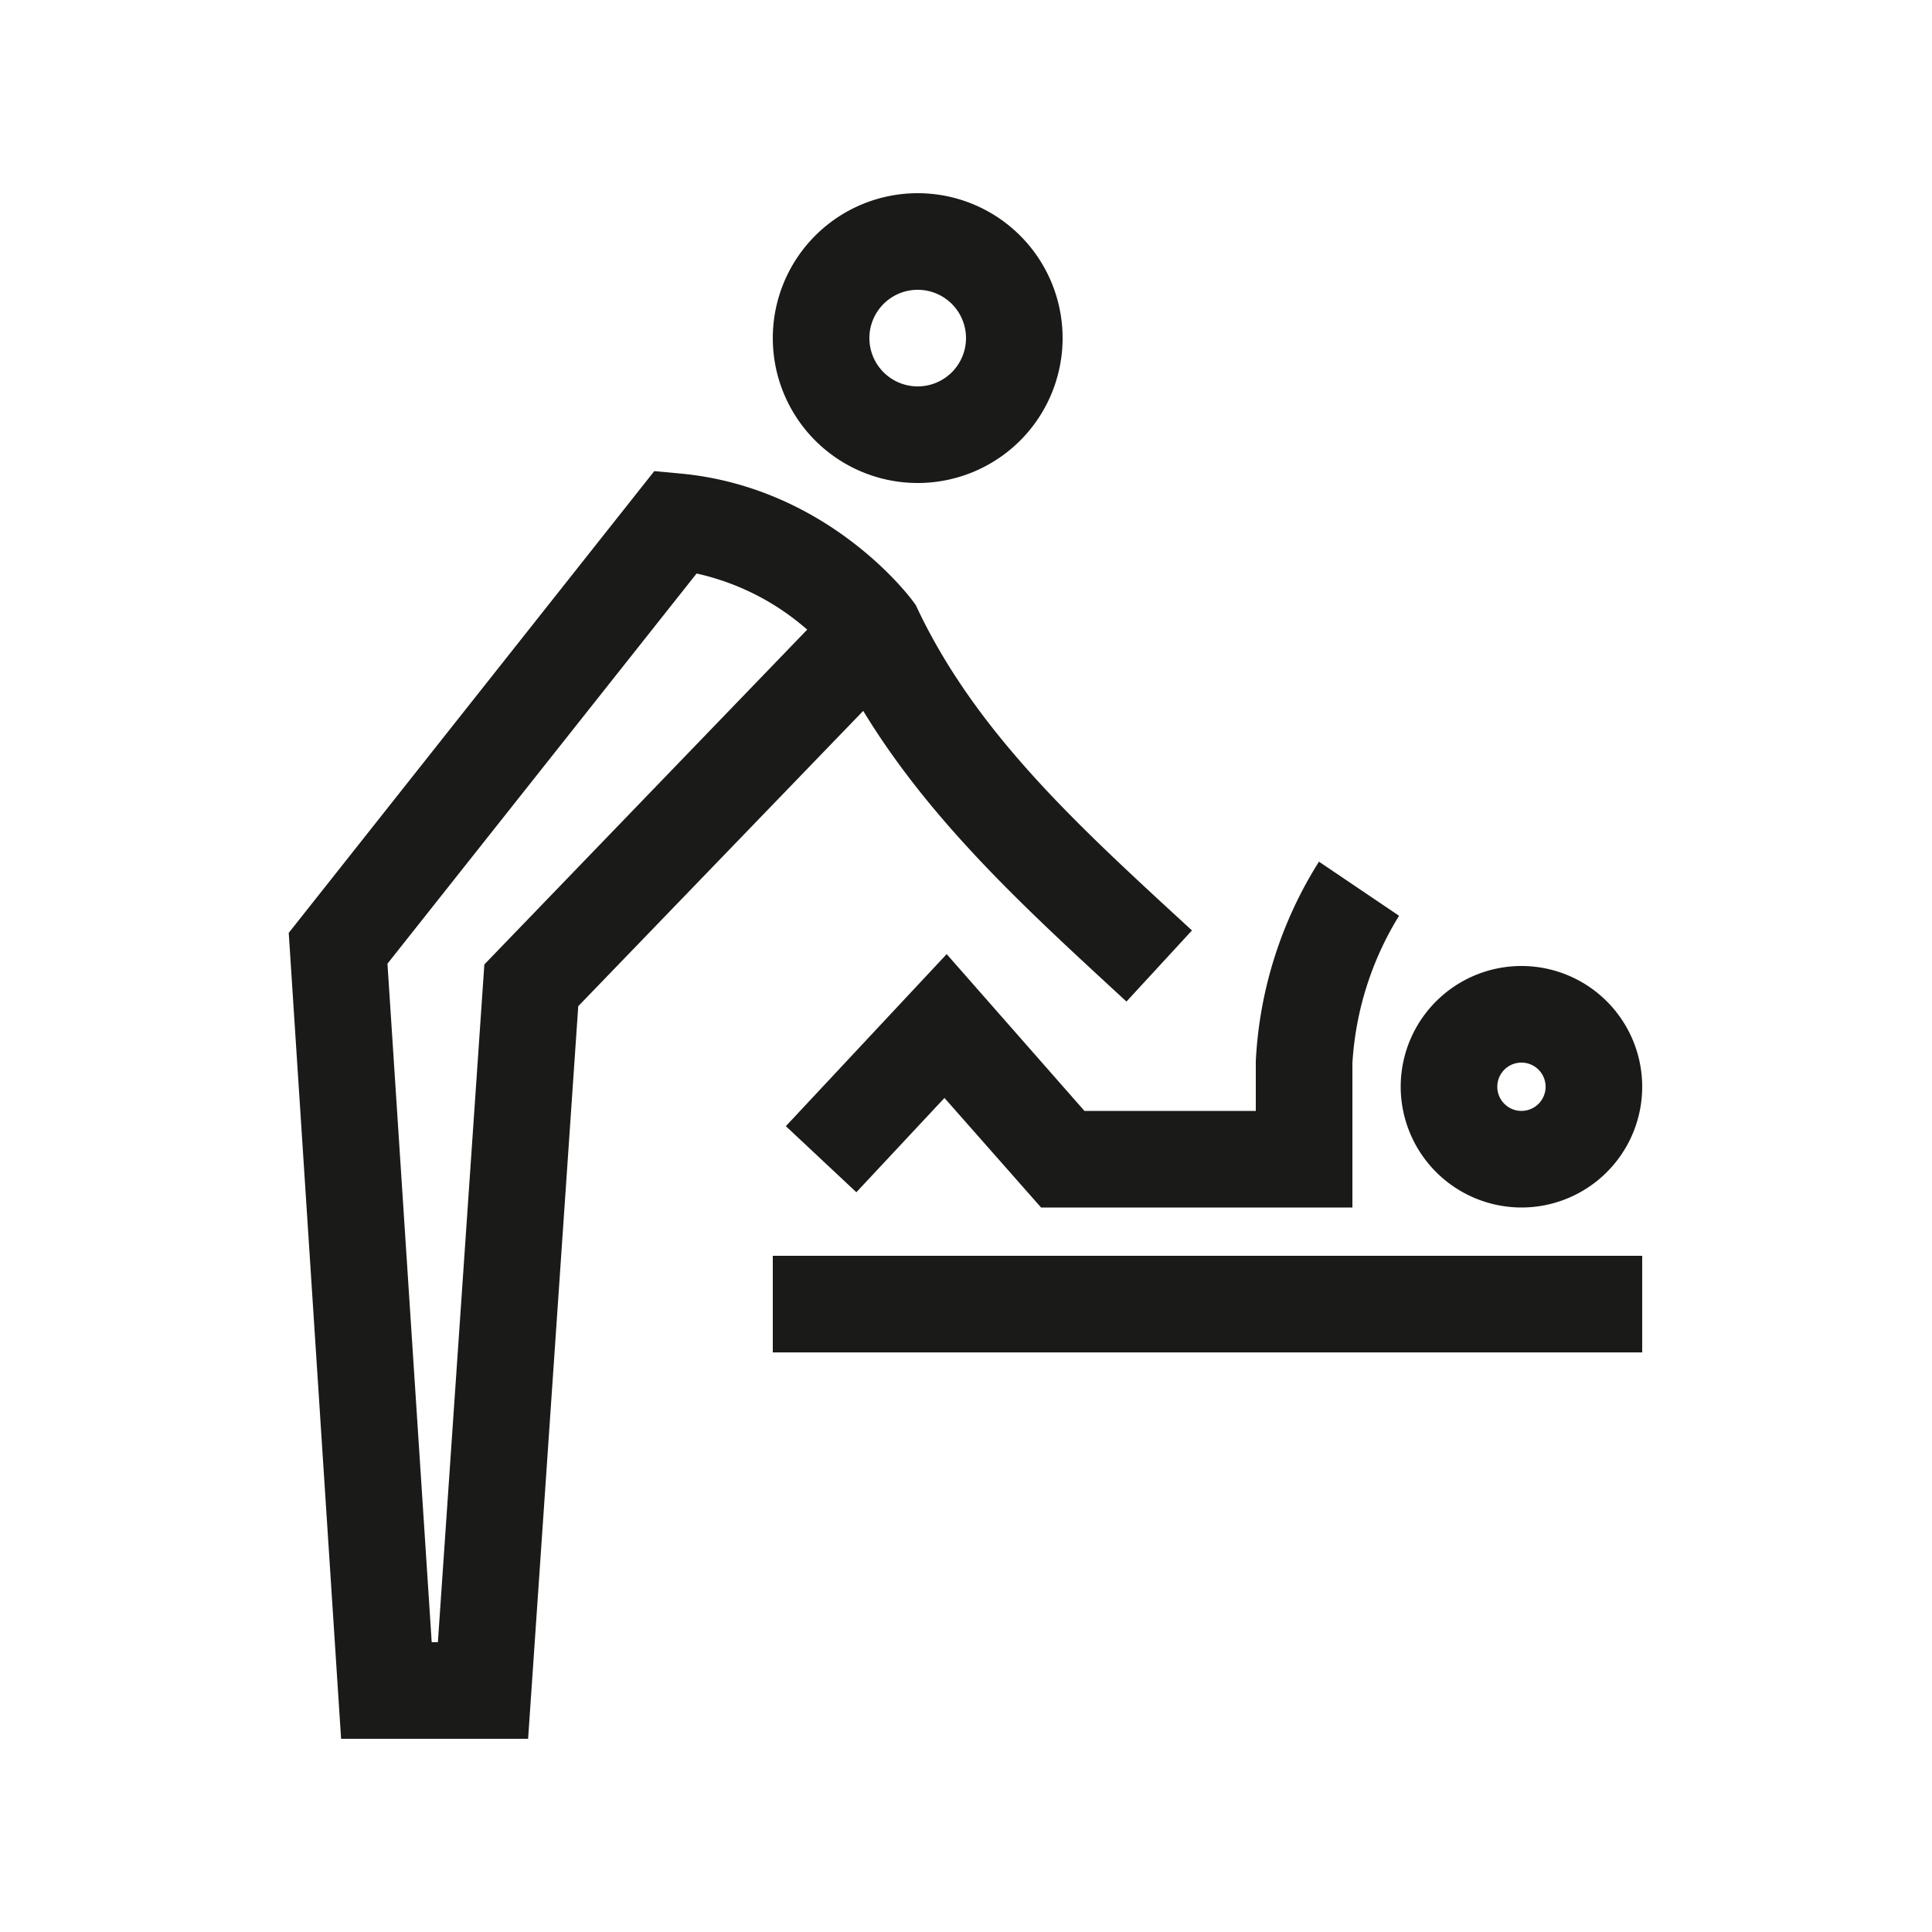 <svg id="Ebene_1" data-name="Ebene 1" xmlns="http://www.w3.org/2000/svg" viewBox="0 0 200 200"><defs><style>.cls-1{fill:#1a1a18;}</style></defs><path class="cls-1" d="M95,50A15,15,0,1,0,80,35,15,15,0,0,0,95,50Zm0-20a5,5,0,1,1-5,5A5,5,0,0,1,95,30Z"/><path class="cls-1" d="M157.5,125A12.5,12.5,0,1,0,145,112.5,12.52,12.52,0,0,0,157.5,125Zm0-15a2.5,2.5,0,1,1-2.5,2.5A2.5,2.5,0,0,1,157.5,110Z"/><rect class="cls-1" x="80" y="130" width="90" height="10"/><path class="cls-1" d="M98,98.77,81.35,116.58l7.3,6.84,9.12-9.76,10,11.34H140V110.07a32.76,32.76,0,0,1,4.83-15.27l-8.29-5.6A42.62,42.62,0,0,0,130,109.87V115H112.26Z"/><path class="cls-1" d="M115.45,102.61l1.16,1.07,6.78-7.36-1.16-1.07C111.3,85.19,101,75.69,95,63.06l-.21-.44-.28-.38c-.36-.49-8.82-11.8-24.08-13.22l-2.7-.25L29.89,96.57,35.31,180H54.67l5.19-75.84,29.5-30.57C96.24,84.91,106,93.89,115.45,102.61ZM50.14,99.84,45.33,170h-.64L40.11,99.76l32-40.39a25.81,25.81,0,0,1,11.45,5.81Z"/></svg>